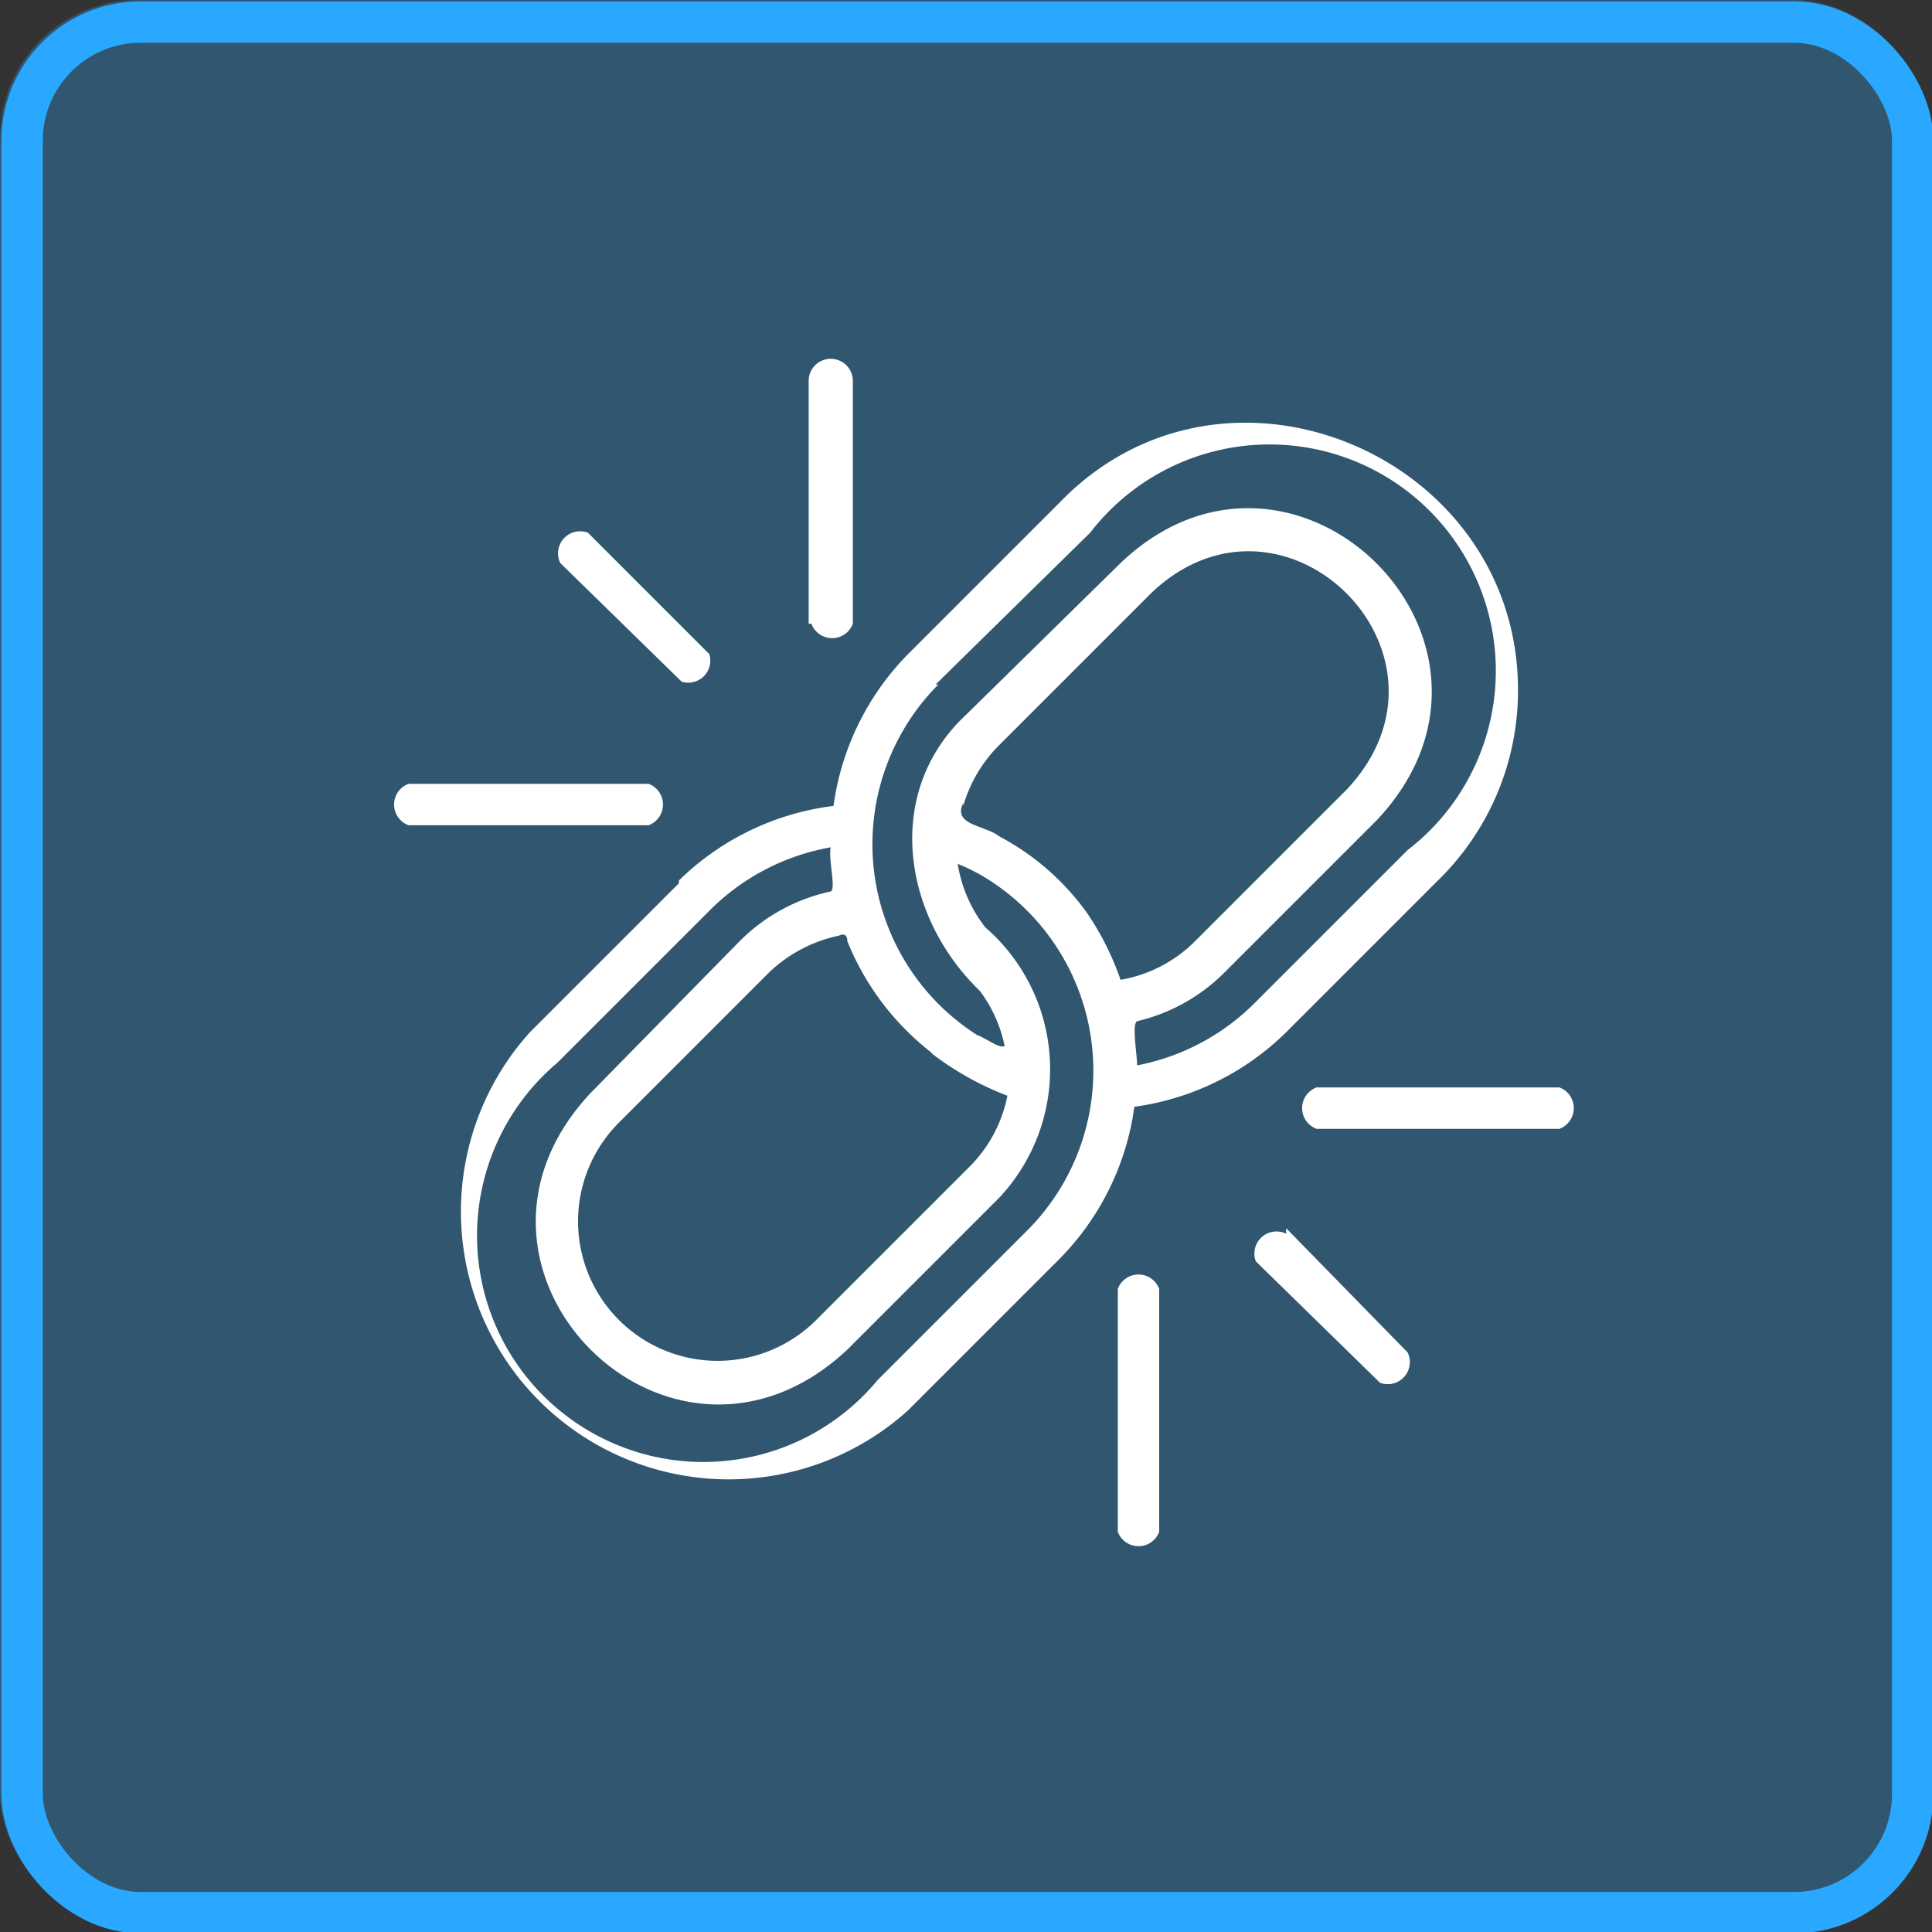 <svg xmlns="http://www.w3.org/2000/svg" viewBox="0 0 70 70"><rect x="0" y="0" width="70" height="70" fill="#333333" stroke="none"/><g fill="rgba(42,168,255,0.3)" stroke="#2aa8ff" stroke-width="1.5"><rect width="70" height="70" stroke="none" rx="5"/><rect width="68.5" height="68.5" x=".8" y=".8" fill="none" rx="4.3"/></g><path fill="#fff" d="m24.6 32-5.4 5.4a9.7 9.7 0 0 0 13.7 13.7l5.5-5.5a9.7 9.7 0 0 0 2.7-5.5 9.7 9.7 0 0 0 5.5-2.7l5.5-5.5A9.6 9.6 0 0 0 55 25c0-8.5-10.6-13-16.6-6.8l-5.5 5.5a9.7 9.7 0 0 0-2.7 5.5 9.7 9.7 0 0 0-5.6 2.7Zm12.7 12.5L31.8 50a8.2 8.2 0 1 1-11.6-11.5l5.5-5.5a8.2 8.2 0 0 1 4.4-2.3c-.1.4.2 1.5 0 1.6a6.6 6.6 0 0 0-3.3 1.8l-5.4 5.5c-6 6.4 2.9 15.3 9.3 9.3l5.5-5.5a6.8 6.8 0 0 0-.5-9.8 5 5 0 0 1-1-2.3 6.7 6.7 0 0 1 1 .5 8.2 8.2 0 0 1 1.6 12.7Zm-3.5-6.3a10.8 10.8 0 0 0 2.7 1.5 5 5 0 0 1-1.4 2.6l-5.5 5.5a5 5 0 0 1-7.2-7.1l5.5-5.5a5.2 5.2 0 0 1 2.5-1.3c.2-.1.3 0 .3.2a9.7 9.7 0 0 0 3 4Zm1.1-9a5.1 5.1 0 0 1 1.3-2.2l5.5-5.5c4.8-4.6 11.7 2.2 7.1 7.1l-5.5 5.5a5 5 0 0 1-2.7 1.4 10.3 10.3 0 0 0-1.2-2.4 9.2 9.2 0 0 0-3.2-2.8c-.5-.4-1.7-.4-1.3-1.2Zm-1-4.4 5.6-5.5A8.2 8.2 0 1 1 51 30.8l-5.5 5.5a8.2 8.2 0 0 1-4.3 2.3c0-.4-.2-1.5 0-1.6a6.6 6.6 0 0 0 3.2-1.8l5.5-5.5c6-6.4-3-15.3-9.3-9.3L35 25.9c-3 2.8-2.3 7.3.5 10a5 5 0 0 1 .9 2c-.2.1-.7-.3-1-.4A8.2 8.2 0 0 1 34 24.8Zm12.7 19.7L51 49a.8.8 0 0 1-1 1.1l-4.5-4.4a.8.8 0 0 1 1.1-1Zm10-3.6h-8.9a.8.8 0 0 1 0-1.5h8.8a.8.8 0 0 1 0 1.5M42 46.7v8.8a.8.8 0 0 1-1.5 0v-8.8a.8.8 0 0 1 1.5 0ZM20.3 20.4a.8.8 0 0 1 1-1.1l4.4 4.4a.8.8 0 0 1-1 1Zm9 2.2v-8.8a.8.8 0 1 1 1.6 0v8.8a.8.8 0 0 1-1.5 0m-14.6 5.8h8.7a.8.8 0 0 1 0 1.5h-8.7a.8.8 0 0 1 0-1.5"/></svg>
